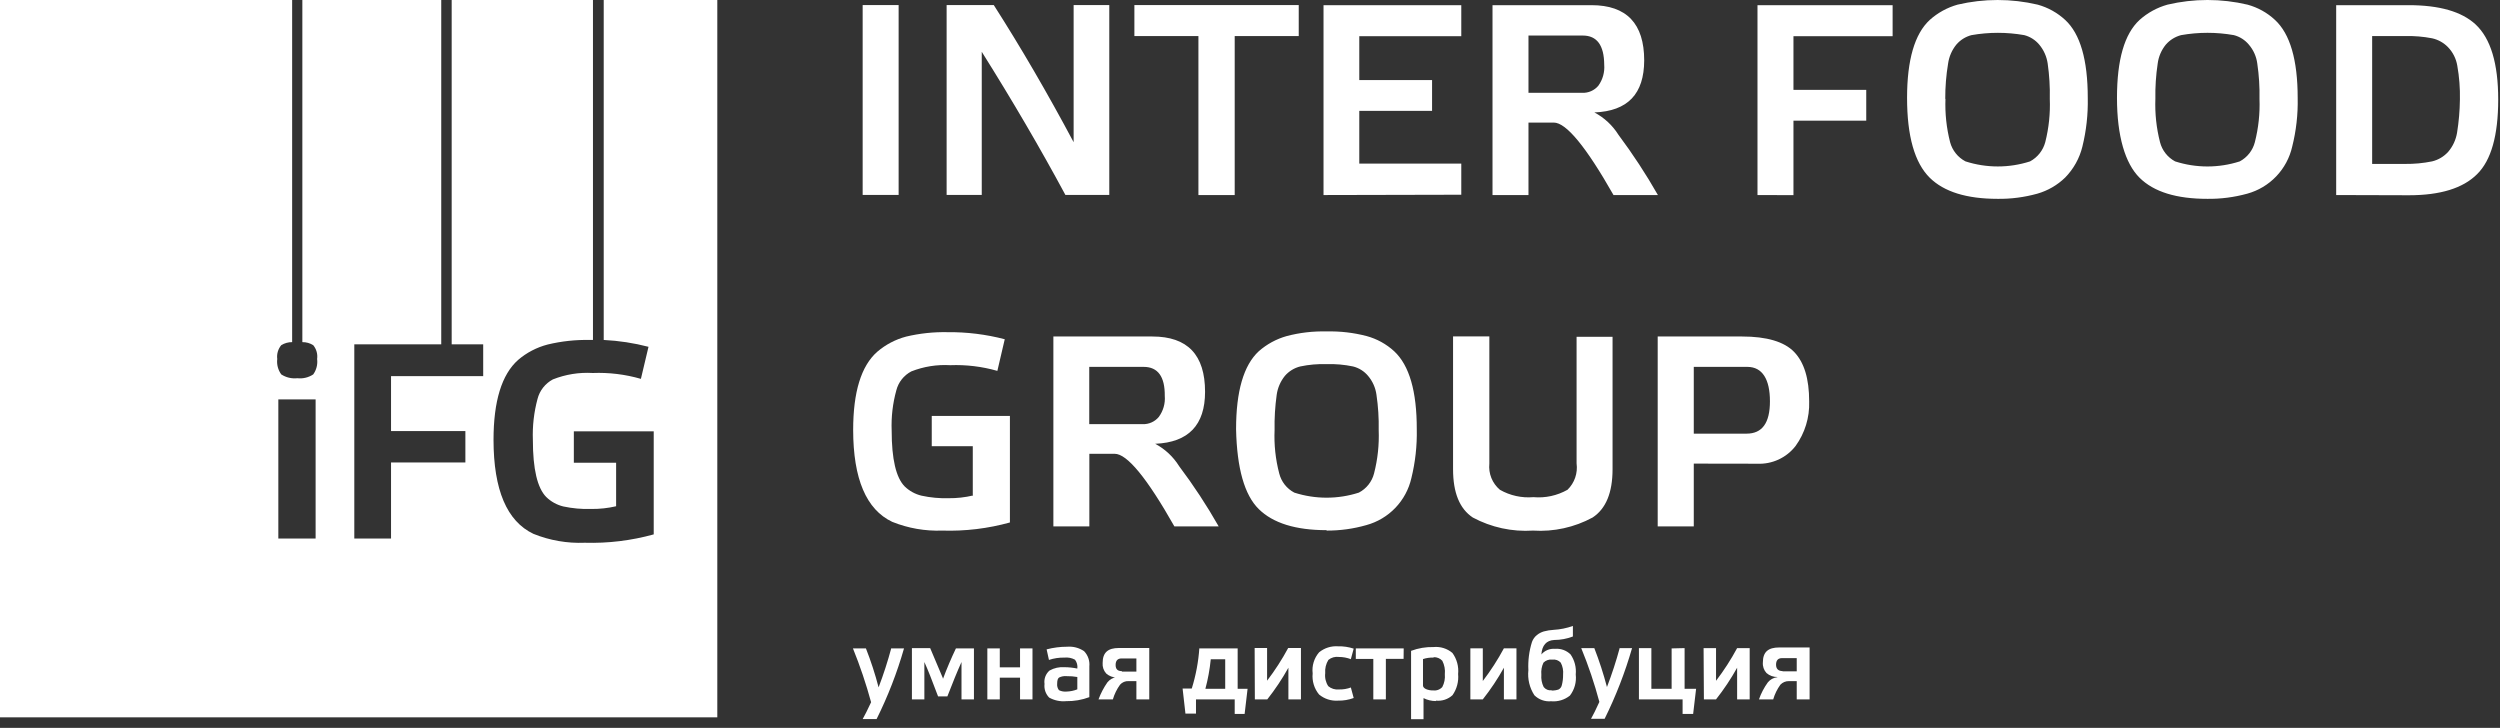 <?xml version="1.0" encoding="UTF-8"?> <svg xmlns="http://www.w3.org/2000/svg" width="237" height="69" viewBox="0 0 237 69" fill="none"><rect x="0" y="0" width="237" height="69" fill="#333333" stroke="none"/> <path d="M233.2 9.44C233.223 8.361 233.14 7.282 232.95 6.22C232.839 5.557 232.529 4.943 232.06 4.46C231.651 4.043 231.13 3.755 230.56 3.63C229.717 3.467 228.858 3.396 228 3.42H224.88V15.54H228C228.859 15.55 229.717 15.47 230.56 15.3C231.15 15.159 231.684 14.841 232.09 14.39C232.53 13.874 232.82 13.249 232.93 12.58C233.097 11.541 233.187 10.492 233.2 9.44ZM221.47 18.49V0.49H228.33C231.257 0.49 233.377 1.1 234.69 2.32C236.117 3.653 236.83 6.023 236.83 9.43C236.83 12.837 236.163 15.197 234.83 16.51C233.497 17.843 231.343 18.51 228.37 18.51L221.47 18.49ZM204.33 9.37C204.278 10.754 204.426 12.139 204.77 13.48C204.87 13.866 205.048 14.227 205.294 14.54C205.54 14.853 205.849 15.112 206.2 15.3C208.193 15.942 210.337 15.942 212.33 15.3C212.681 15.112 212.99 14.853 213.236 14.54C213.482 14.227 213.66 13.866 213.76 13.48C214.104 12.139 214.252 10.754 214.2 9.37C214.224 8.25 214.154 7.129 213.99 6.02C213.904 5.358 213.626 4.736 213.19 4.23C212.824 3.788 212.327 3.473 211.77 3.33C210.116 3.038 208.424 3.038 206.77 3.33C206.207 3.477 205.701 3.79 205.32 4.23C204.902 4.744 204.635 5.363 204.55 6.02C204.383 7.129 204.309 8.249 204.33 9.37ZM209.26 18.85C206.34 18.85 204.19 18.2 202.83 16.85C201.47 15.5 200.69 12.91 200.69 9.28C200.69 5.65 201.4 3.21 202.83 1.89C203.591 1.21 204.497 0.714 205.48 0.44C207.973 -0.147 210.567 -0.147 213.06 0.44C214.035 0.704 214.931 1.201 215.67 1.89C217.1 3.21 217.82 5.68 217.82 9.28C217.855 10.836 217.68 12.39 217.3 13.9C217.06 14.96 216.537 15.934 215.787 16.719C215.037 17.505 214.087 18.072 213.04 18.36C211.803 18.702 210.523 18.867 209.24 18.85H209.26ZM184.43 9.37C184.378 10.754 184.526 12.139 184.87 13.48C184.974 13.868 185.158 14.23 185.409 14.543C185.66 14.857 185.974 15.114 186.33 15.3C188.32 15.94 190.46 15.94 192.45 15.3C192.801 15.111 193.11 14.852 193.358 14.539C193.605 14.226 193.787 13.866 193.89 13.48C194.23 12.138 194.375 10.754 194.32 9.37C194.346 8.25 194.279 7.129 194.12 6.02C194.025 5.361 193.748 4.741 193.32 4.23C192.952 3.79 192.455 3.475 191.9 3.33C190.246 3.039 188.554 3.039 186.9 3.33C186.339 3.474 185.836 3.789 185.46 4.23C185.043 4.745 184.773 5.364 184.68 6.02C184.496 7.127 184.406 8.248 184.41 9.37H184.43ZM189.37 18.85C186.437 18.85 184.293 18.183 182.94 16.85C181.507 15.43 180.79 12.907 180.79 9.28C180.79 5.68 181.51 3.21 182.94 1.89C183.697 1.211 184.6 0.714 185.58 0.44C188.076 -0.146 190.674 -0.146 193.17 0.44C194.143 0.708 195.038 1.205 195.78 1.89C197.21 3.21 197.92 5.68 197.92 9.28C197.953 10.836 197.782 12.389 197.41 13.9C197.139 15.005 196.576 16.017 195.78 16.83C195.04 17.55 194.133 18.076 193.14 18.36C191.9 18.705 190.617 18.87 189.33 18.85H189.37ZM166.61 18.49V0.49H179.42V3.43H170.02V8.52H176.92V11.44H170.02V18.5L166.61 18.49ZM151.15 10.66C152.083 11.154 152.87 11.885 153.43 12.78C154.793 14.605 156.042 16.512 157.17 18.49H152.96C150.36 13.91 148.473 11.62 147.3 11.62H144.9V18.49H141.49V0.49H150.87C154.203 0.49 155.87 2.237 155.87 5.73C155.86 8.89 154.33 10.54 151.13 10.66H151.15ZM150.07 3.37H144.9V8.8H149.99C150.279 8.812 150.567 8.758 150.833 8.642C151.098 8.526 151.333 8.351 151.52 8.13C151.939 7.551 152.137 6.842 152.08 6.13C152.067 4.29 151.39 3.37 150.05 3.37H150.07ZM125.47 18.49V0.49H138.53V3.43H128.86V7.59H135.76V10.51H128.86V15.51H138.53V18.46L125.47 18.49ZM117.05 3.42V18.49H113.61V3.42H107.54V0.48H123.12V3.42H117.05ZM101.78 0.48H105.16V18.48H101C98.64 14.093 95.997 9.57 93.07 4.91V18.48H89.74V0.48H94.21C96.77 4.48 99.293 8.813 101.78 13.48V0.48ZM81.78 18.48V0.48H85.19V18.48H81.78Z" fill="white"></path> <path d="M92.22 46.9V42.3H88.33V39.43H95.74V49.53C93.654 50.108 91.493 50.368 89.33 50.3C87.706 50.36 86.087 50.078 84.58 49.47C82.12 48.303 80.887 45.4 80.88 40.76C80.88 37.16 81.64 34.69 83.16 33.35C83.953 32.67 84.89 32.177 85.9 31.91C87.183 31.604 88.501 31.463 89.82 31.49C91.652 31.471 93.478 31.696 95.25 32.16L94.55 35.16C93.098 34.744 91.589 34.562 90.08 34.62C88.822 34.546 87.562 34.747 86.39 35.21C86.04 35.394 85.733 35.649 85.488 35.959C85.243 36.269 85.067 36.627 84.97 37.01C84.628 38.25 84.479 39.535 84.53 40.82C84.53 43.52 84.943 45.287 85.77 46.12C86.213 46.546 86.762 46.847 87.36 46.99C88.204 47.174 89.067 47.254 89.93 47.23C90.711 47.237 91.49 47.15 92.25 46.97" fill="white"></path> <path d="M160.57 43.95V49.9H157.15V31.9H165.15C167.48 31.9 169.15 32.39 170.09 33.37C171.03 34.35 171.51 35.88 171.51 38.07C171.557 39.577 171.104 41.058 170.22 42.28C169.792 42.833 169.236 43.274 168.601 43.567C167.965 43.859 167.269 43.994 166.57 43.96L160.57 43.95ZM160.57 34.78V41.11H165.57C167.05 41.11 167.79 40.11 167.79 38.04C167.79 35.97 167.08 34.78 165.65 34.78H160.57ZM149.46 43.93V31.93H152.87V44.48C152.87 46.71 152.24 48.23 150.98 49.06C149.251 49.997 147.293 50.427 145.33 50.3C143.348 50.428 141.37 49.998 139.62 49.06C138.37 48.23 137.75 46.71 137.75 44.48V31.89H141.19V43.95C141.142 44.414 141.208 44.882 141.382 45.314C141.557 45.746 141.834 46.129 142.19 46.43C143.154 46.981 144.263 47.226 145.37 47.13C146.493 47.23 147.619 46.985 148.6 46.43C148.929 46.109 149.178 45.716 149.327 45.282C149.476 44.848 149.522 44.385 149.46 43.93ZM120.83 40.77C120.771 42.154 120.919 43.54 121.27 44.88C121.367 45.267 121.544 45.629 121.79 45.943C122.037 46.257 122.347 46.515 122.7 46.7C124.69 47.34 126.83 47.34 128.82 46.7C129.175 46.515 129.486 46.258 129.734 45.944C129.983 45.63 130.162 45.268 130.26 44.88C130.606 43.539 130.754 42.154 130.7 40.77C130.723 39.653 130.653 38.536 130.49 37.43C130.402 36.766 130.124 36.141 129.69 35.63C129.323 35.19 128.826 34.879 128.27 34.74C127.445 34.567 126.602 34.493 125.76 34.52C124.921 34.493 124.081 34.566 123.26 34.74C122.697 34.88 122.19 35.191 121.81 35.63C121.391 36.148 121.121 36.77 121.03 37.43C120.876 38.536 120.809 39.653 120.83 40.77ZM125.76 50.26C122.827 50.26 120.683 49.593 119.33 48.26C117.977 46.927 117.26 44.403 117.18 40.69C117.18 37.09 117.897 34.627 119.33 33.3C120.094 32.627 121 32.135 121.98 31.86C123.213 31.535 124.486 31.387 125.76 31.42C127.041 31.388 128.32 31.536 129.56 31.86C130.533 32.124 131.428 32.618 132.17 33.3C133.603 34.633 134.317 37.097 134.31 40.69C134.344 42.249 134.172 43.806 133.8 45.32C133.559 46.381 133.035 47.356 132.283 48.141C131.531 48.927 130.579 49.493 129.53 49.78C128.304 50.131 127.035 50.306 125.76 50.3V50.26ZM109.51 42.07C110.44 42.565 111.223 43.296 111.78 44.19C113.151 46.011 114.403 47.919 115.53 49.9H111.33C108.73 45.307 106.843 43.013 105.67 43.02H103.27V49.9H99.86V31.9H109.24C112.58 31.9 114.24 33.64 114.24 37.14C114.24 40.3 112.663 41.943 109.51 42.07ZM108.42 34.78H103.26V40.21H108.33C108.618 40.219 108.905 40.163 109.168 40.045C109.432 39.928 109.665 39.751 109.85 39.53C110.277 38.955 110.48 38.244 110.42 37.53C110.44 35.71 109.77 34.78 108.42 34.78Z" fill="white"></path> <path d="M168.51 64.18C168.125 64.19 167.75 64.055 167.46 63.8C167.338 63.666 167.245 63.507 167.186 63.335C167.128 63.163 167.105 62.981 167.12 62.8C167.12 61.8 167.63 61.38 168.66 61.38H171.55V66.3H170.33V64.57H169.59C169.439 64.567 169.288 64.595 169.149 64.654C169.009 64.713 168.884 64.8 168.78 64.91C168.476 65.331 168.246 65.802 168.1 66.3H166.75C166.951 65.726 167.234 65.184 167.59 64.69C167.812 64.417 168.131 64.241 168.48 64.2M168.97 63.64H170.33V62.39H168.94C168.56 62.39 168.37 62.6 168.37 63.01C168.37 63.42 168.6 63.62 169 63.62L168.97 63.64ZM161.5 61.44H162.68V64.54C163.428 63.562 164.097 62.525 164.68 61.44H165.87V66.3H164.68V63.3C164.095 64.352 163.426 65.355 162.68 66.3H161.53L161.5 61.44ZM159.7 61.44V65.3H160.79L160.51 67.68H159.51V66.3H155.37V61.44H156.55V65.3H158.47V61.47L159.7 61.44ZM153.52 61.44H154.72C154.056 63.747 153.186 65.989 152.12 68.14H150.83C151.03 67.8 151.29 67.26 151.62 66.54C151.157 64.805 150.583 63.101 149.9 61.44H151.14C151.61 62.646 152.01 63.878 152.34 65.13C152.807 63.915 153.211 62.677 153.55 61.42L153.52 61.44ZM146.09 62.08C146.245 61.883 146.447 61.727 146.678 61.628C146.908 61.528 147.16 61.488 147.41 61.51C147.68 61.486 147.953 61.52 148.208 61.612C148.464 61.703 148.697 61.85 148.89 62.04C149.273 62.595 149.447 63.269 149.38 63.94C149.465 64.653 149.267 65.371 148.83 65.94C148.326 66.346 147.684 66.539 147.04 66.48C146.751 66.505 146.46 66.467 146.187 66.369C145.914 66.271 145.666 66.114 145.46 65.91C145.001 65.206 144.8 64.365 144.89 63.53C144.845 62.627 144.96 61.723 145.23 60.86C145.324 60.601 145.486 60.373 145.7 60.2C145.893 60.046 146.114 59.931 146.35 59.86C146.654 59.778 146.966 59.727 147.28 59.71C147.905 59.675 148.521 59.55 149.11 59.34V60.34C148.545 60.556 147.945 60.668 147.34 60.67C146.6 60.71 146.18 61.17 146.12 62.06L146.09 62.08ZM147.09 65.46C147.318 65.471 147.545 65.437 147.76 65.36C147.835 65.318 147.901 65.261 147.953 65.192C148.005 65.123 148.041 65.044 148.06 64.96C148.146 64.634 148.186 64.297 148.18 63.96C148.221 63.567 148.144 63.17 147.96 62.82C147.86 62.711 147.735 62.627 147.596 62.577C147.456 62.526 147.307 62.51 147.16 62.53C147.007 62.51 146.852 62.526 146.706 62.577C146.56 62.627 146.428 62.71 146.32 62.82C146.151 63.175 146.082 63.569 146.12 63.96C146.085 64.363 146.161 64.767 146.34 65.13C146.429 65.243 146.546 65.331 146.679 65.386C146.812 65.44 146.957 65.459 147.1 65.44L147.09 65.46ZM139.39 61.46H140.57V64.56C141.318 63.582 141.987 62.545 142.57 61.46H143.76V66.3H142.57V63.3C141.985 64.352 141.316 65.355 140.57 66.3H139.39V61.46ZM135.9 62.34C135.561 62.327 135.222 62.374 134.9 62.48V64.99C134.9 65.117 134.99 65.227 135.17 65.32C135.387 65.415 135.623 65.459 135.86 65.45C136.02 65.471 136.183 65.453 136.334 65.397C136.486 65.341 136.622 65.25 136.73 65.13C136.925 64.758 137.009 64.338 136.97 63.92C137.017 63.479 136.933 63.034 136.73 62.64C136.626 62.528 136.499 62.439 136.357 62.38C136.216 62.321 136.063 62.294 135.91 62.3L135.9 62.34ZM136.12 66.46C135.713 66.46 135.312 66.364 134.95 66.18V68.18H133.77V61.7C134.45 61.444 135.173 61.322 135.9 61.34C136.221 61.309 136.544 61.342 136.852 61.438C137.16 61.534 137.445 61.691 137.69 61.9C138.11 62.477 138.302 63.19 138.23 63.9C138.296 64.609 138.108 65.317 137.7 65.9C137.491 66.094 137.242 66.24 136.971 66.33C136.7 66.42 136.414 66.45 136.13 66.42L136.12 66.46ZM133.06 62.46H131.38V66.3H130.19V62.47H128.53V61.47H133.07L133.06 62.46ZM128.06 65.17L128.33 66.17C127.854 66.347 127.348 66.432 126.84 66.42C126.191 66.464 125.55 66.256 125.05 65.84C124.82 65.564 124.648 65.245 124.544 64.901C124.439 64.558 124.404 64.197 124.44 63.84C124.397 63.483 124.429 63.12 124.534 62.776C124.639 62.431 124.815 62.113 125.05 61.84C125.552 61.429 126.193 61.225 126.84 61.27C127.346 61.257 127.85 61.331 128.33 61.49L128.06 62.49C127.7 62.35 127.316 62.279 126.93 62.28C126.753 62.254 126.573 62.266 126.4 62.314C126.228 62.362 126.068 62.446 125.93 62.56C125.698 62.937 125.593 63.379 125.63 63.82C125.578 64.251 125.681 64.687 125.92 65.05C126.058 65.166 126.217 65.253 126.389 65.306C126.56 65.359 126.741 65.378 126.92 65.36C127.323 65.373 127.724 65.305 128.1 65.16L128.06 65.17ZM118.94 61.43H120.12V64.53C120.868 63.552 121.537 62.515 122.12 61.43H123.33V66.3H122.14V63.3C121.555 64.352 120.886 65.355 120.14 66.3H118.96L118.94 61.43ZM116.15 65.3V62.5H114.78C114.687 63.446 114.517 64.382 114.27 65.3H116.15ZM113.7 61.47H117.33V65.3H118.27L117.99 67.68H117.05V66.3H113.38V67.65H112.38L112.11 65.27H112.98C113.37 64.019 113.612 62.727 113.7 61.42V61.47ZM105.87 64.23C105.502 64.229 105.146 64.094 104.87 63.85C104.748 63.715 104.655 63.557 104.596 63.385C104.538 63.213 104.515 63.031 104.53 62.85C104.53 61.85 105.04 61.43 106.07 61.43H108.95V66.3H107.73V64.57H106.99C106.838 64.561 106.686 64.587 106.546 64.646C106.405 64.705 106.28 64.796 106.18 64.91C105.876 65.331 105.646 65.802 105.5 66.3H104.14C104.35 65.73 104.632 65.189 104.98 64.69C105.201 64.414 105.52 64.231 105.87 64.18V64.23ZM106.37 63.67H107.73V62.42H106.33C105.95 62.42 105.76 62.63 105.76 63.04C105.76 63.45 105.97 63.62 106.33 63.62L106.37 63.67ZM102.13 65.4V64.18C101.8 64.121 101.465 64.094 101.13 64.1C100.879 64.074 100.626 64.119 100.4 64.23C100.28 64.31 100.22 64.5 100.22 64.8C100.192 65.024 100.253 65.251 100.39 65.43C100.617 65.54 100.869 65.585 101.12 65.56C101.466 65.549 101.808 65.478 102.13 65.35V65.4ZM103.27 63.22V66.09C102.567 66.353 101.821 66.482 101.07 66.47C100.511 66.522 99.95 66.404 99.46 66.13C99.295 65.962 99.17 65.758 99.094 65.535C99.018 65.312 98.992 65.074 99.02 64.84C98.986 64.606 99.012 64.367 99.094 64.145C99.176 63.924 99.312 63.726 99.49 63.57C99.927 63.322 100.429 63.211 100.93 63.25C101.333 63.253 101.735 63.297 102.13 63.38C102.151 63.233 102.142 63.082 102.104 62.938C102.066 62.794 102 62.659 101.91 62.54C101.605 62.373 101.256 62.303 100.91 62.34C100.411 62.329 99.914 62.403 99.44 62.56L99.22 61.56C99.853 61.394 100.505 61.31 101.16 61.31C101.729 61.262 102.297 61.41 102.77 61.73C102.953 61.92 103.092 62.147 103.178 62.395C103.264 62.644 103.296 62.908 103.27 63.17V63.22ZM93.6 61.47H94.78V63.26H96.7V61.47H97.88V66.3H96.7V64.24H94.78V66.3H93.6V61.47ZM89.39 64.37C89.76 63.37 90.17 62.42 90.62 61.47H92.33V66.3H91.15V62.76C90.75 63.64 90.3 64.76 89.81 66.02H88.93C88.36 64.49 87.93 63.41 87.63 62.76V66.3H86.45V61.44H88.18C88.5 62.2 88.92 63.17 89.39 64.3V64.37ZM84.5 61.47H85.7C85.04 63.778 84.17 66.021 83.1 68.17H81.78C81.98 67.83 82.24 67.29 82.58 66.57C82.108 64.837 81.534 63.135 80.86 61.47H82.09C82.564 62.675 82.965 63.907 83.29 65.16C83.758 63.935 84.162 62.687 84.5 61.42V61.47Z" fill="white"></path> <path d="M58.408 47.992V43.87H54.4V40.893H61.973V50.66C59.844 51.249 57.639 51.517 55.43 51.453C53.768 51.52 52.11 51.232 50.567 50.608C48.053 49.413 46.793 46.446 46.786 41.707C46.786 38.032 47.562 35.504 49.114 34.124C49.925 33.429 50.884 32.929 51.917 32.661C53.229 32.345 54.576 32.199 55.925 32.228H56.213V0H42.819V32.64H45.807V35.659H37.07V40.862H44.118V43.839H37.07V51.051H33.588V32.64H41.83V0H28.663V32.434C29.027 32.429 29.385 32.529 29.693 32.722C29.842 32.903 29.952 33.112 30.016 33.338C30.08 33.563 30.096 33.799 30.064 34.031C30.13 34.548 29.997 35.071 29.693 35.494C29.25 35.788 28.717 35.915 28.189 35.855C27.654 35.914 27.116 35.787 26.664 35.494C26.356 35.072 26.22 34.549 26.283 34.031C26.252 33.798 26.27 33.562 26.336 33.337C26.401 33.111 26.513 32.902 26.664 32.722C26.973 32.53 27.331 32.43 27.695 32.434V0H0V68H68V0H57.233V32.228C58.667 32.299 60.089 32.516 61.478 32.877L60.757 35.916C59.275 35.488 57.734 35.3 56.193 35.36C54.903 35.283 53.612 35.491 52.411 35.968C52.055 36.158 51.741 36.42 51.491 36.737C51.241 37.055 51.06 37.421 50.959 37.812C50.617 39.081 50.467 40.394 50.516 41.707C50.516 44.454 50.938 46.257 51.783 47.116C52.232 47.554 52.791 47.864 53.401 48.012C54.267 48.197 55.153 48.277 56.038 48.249C56.836 48.26 57.631 48.173 58.408 47.992ZM26.386 37.864H29.92V51.051H26.386V37.864Z" fill="white"></path> </svg> 